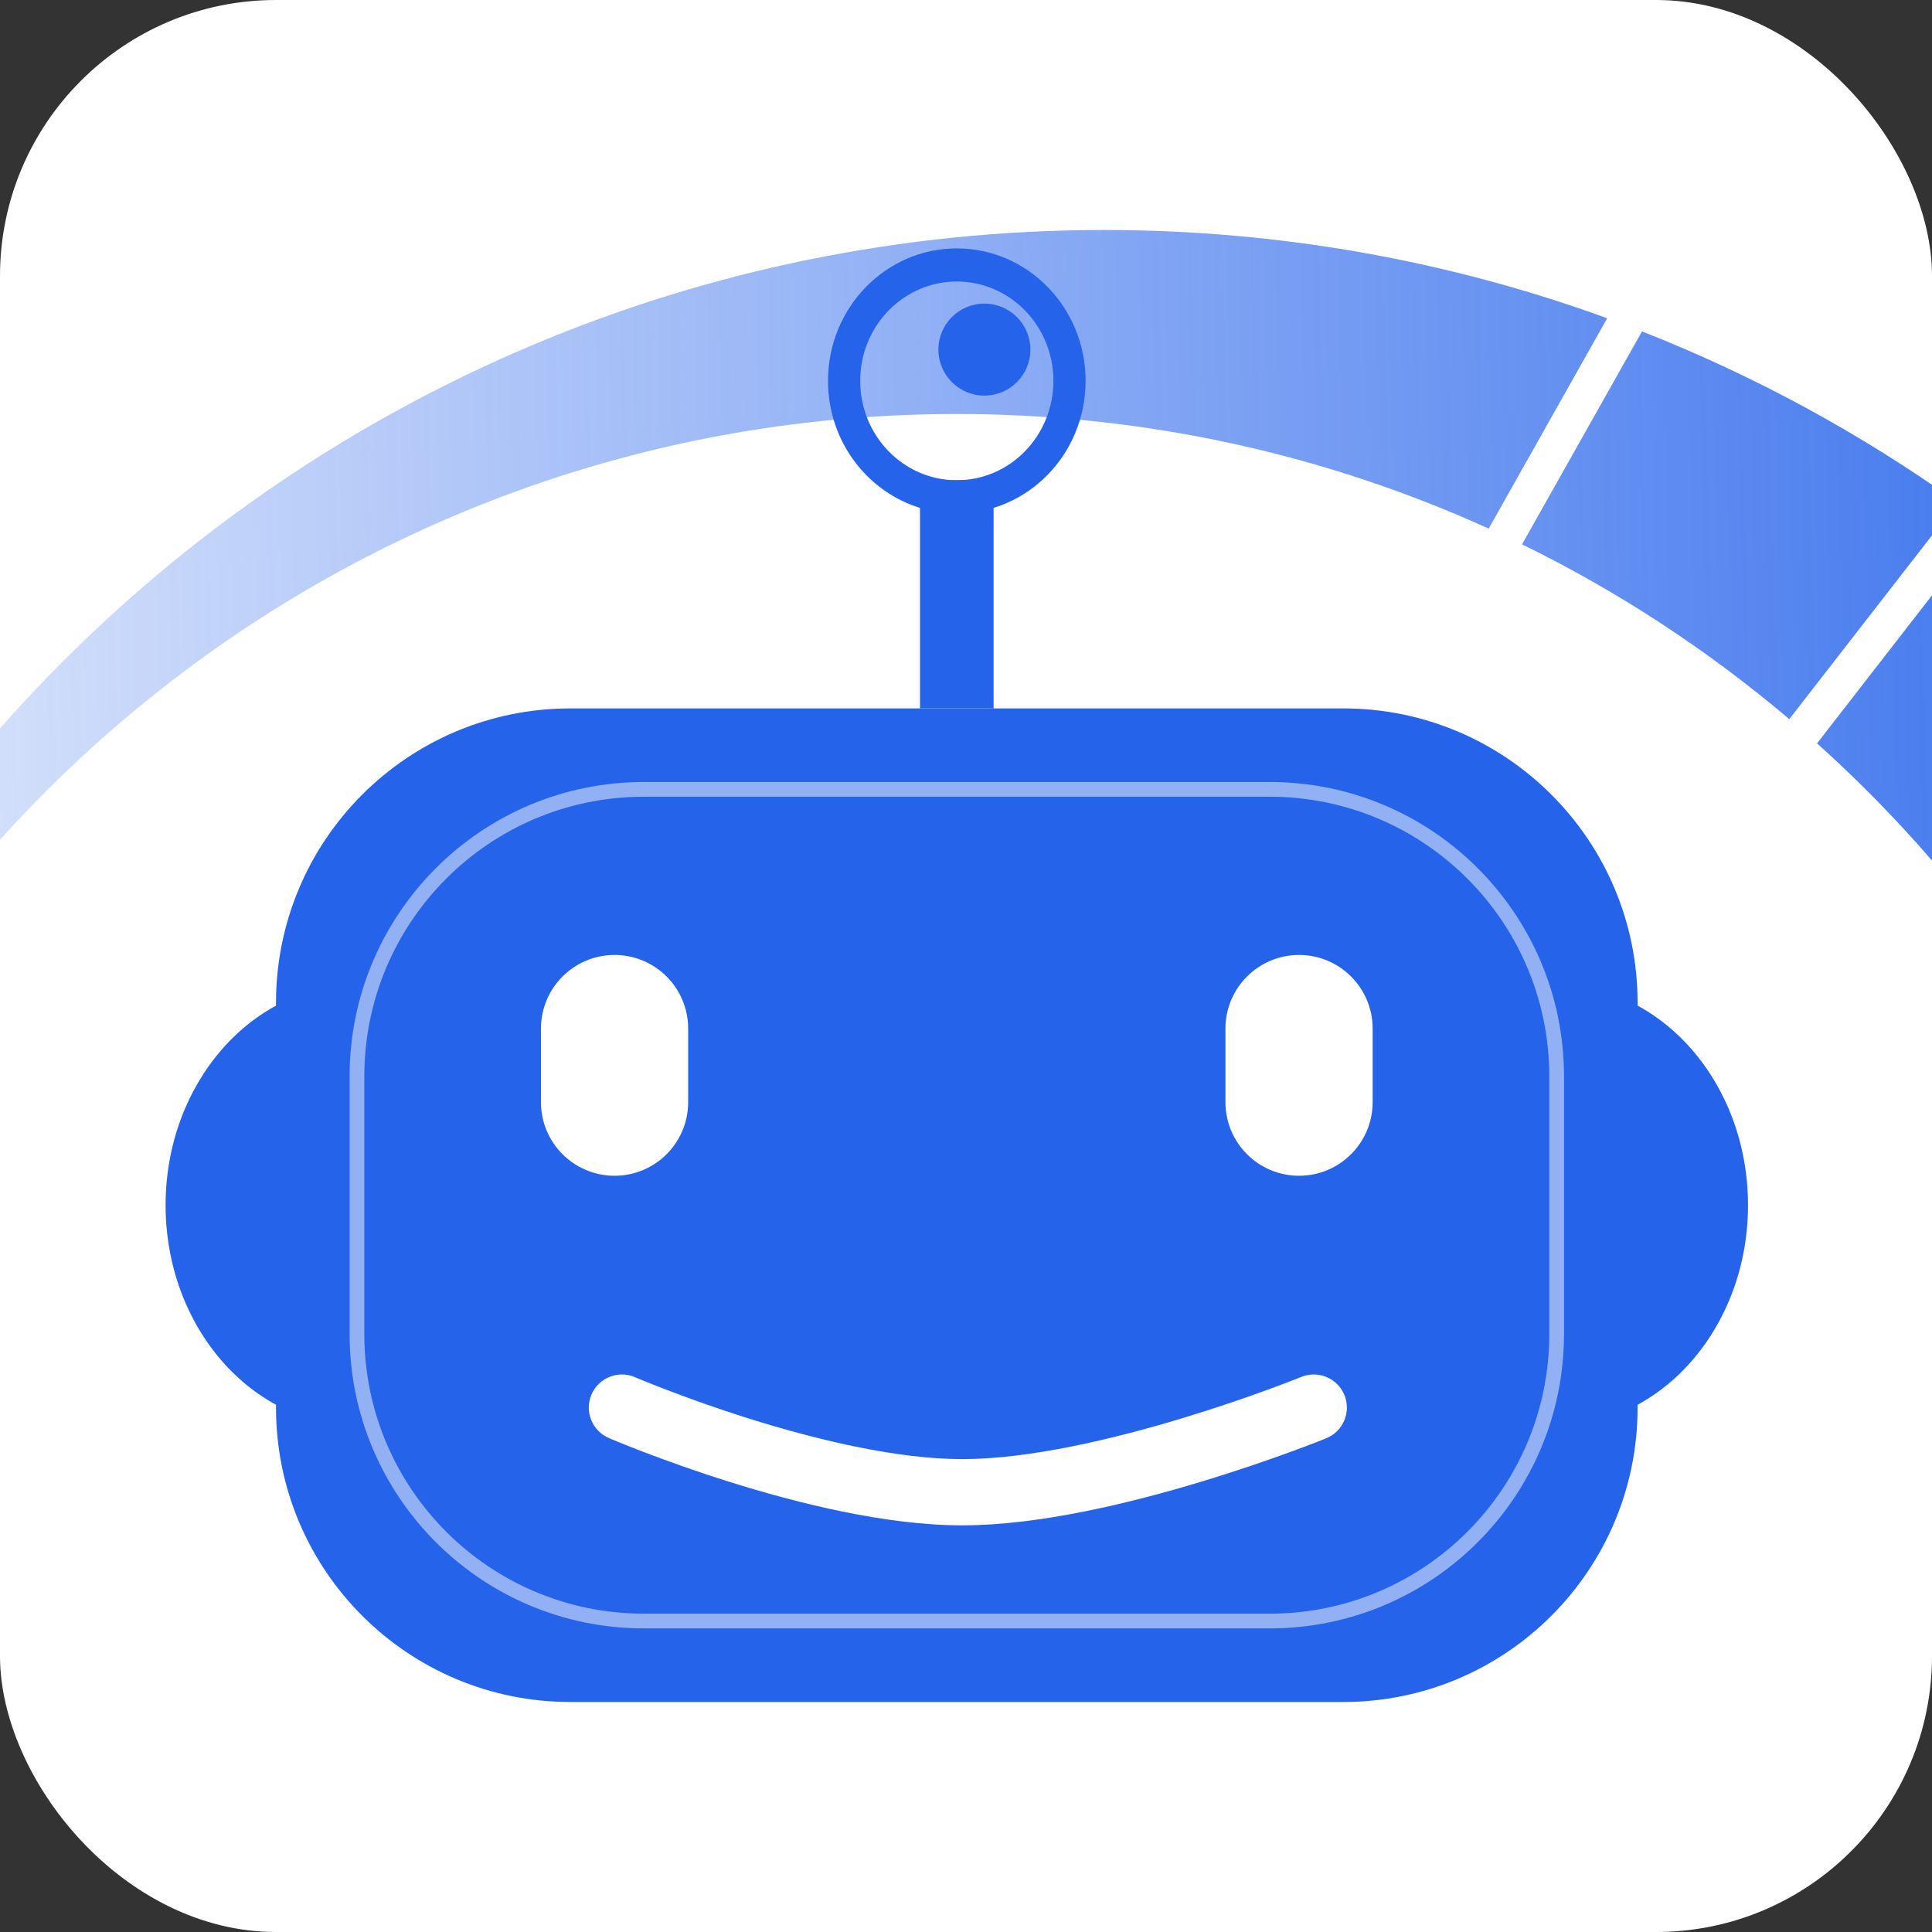 <svg width="105" height="105" viewBox="0 0 105 105" fill="none" xmlns="http://www.w3.org/2000/svg">
<rect x="0" y="0" width="105" height="105" fill="#333333" stroke="none"/>
<g clip-path="url(#clip0_11_60)">
<rect width="105" height="105" rx="15" fill="white"/>
<path fill-rule="evenodd" clip-rule="evenodd" d="M140 92.5C140 88.504 139.707 84.577 139.142 80.739L121.471 83.855C121.82 86.687 122 89.573 122 92.5H140ZM136.059 67.631C137.237 71.236 138.166 74.954 138.825 78.764L121.198 81.872C120.774 79.084 120.184 76.349 119.441 73.679L136.059 67.631ZM135.414 65.737C134.02 61.809 132.327 58.022 130.364 54.403L115.494 62.989C116.809 65.814 117.941 68.742 118.876 71.757L135.414 65.737ZM114.621 61.183L129.388 52.657C127.085 48.655 124.446 44.871 121.509 41.344L108.992 51.847C111.1 54.797 112.984 57.917 114.621 61.183ZM107.804 50.233C105.104 46.674 102.071 43.381 98.752 40.401L107.998 28.493C112.452 31.838 116.546 35.638 120.21 39.823L107.804 50.233ZM82.72 29.584C87.963 32.148 92.837 35.349 97.244 39.084L106.385 27.312C101.109 23.552 95.358 20.416 89.239 18.012L82.72 29.584ZM80.907 28.728C72.095 24.728 62.308 22.5 52 22.5C13.34 22.5 -18 53.84 -18 92.5H-20C-20 48.317 15.817 12.5 60 12.5C69.605 12.5 78.815 14.193 87.347 17.296L80.907 28.728Z" fill="url(#paint0_linear_11_60)"/>
<path d="M30 65.5C30 72.127 25.299 77.5 19.5 77.5C13.701 77.5 9 72.127 9 65.5C9 58.873 13.701 53.5 19.5 53.5C25.299 53.5 30 58.873 30 65.5Z" fill="#2563EB"/>
<path d="M95 65.5C95 72.127 90.299 77.5 84.5 77.5C78.701 77.5 74 72.127 74 65.5C74 58.873 78.701 53.5 84.5 53.5C90.299 53.5 95 58.873 95 65.5Z" fill="#2563EB"/>
<path fill-rule="evenodd" clip-rule="evenodd" d="M31 38.5C22.163 38.5 15 45.663 15 54.5V76.5C15 85.337 22.163 92.5 31 92.5H73C81.837 92.5 89 85.337 89 76.5V54.5C89 45.663 81.837 38.5 73 38.5H31ZM33.4 51.9C31.191 51.9 29.4 53.691 29.4 55.9V59.9C29.4 62.109 31.191 63.9 33.4 63.9C35.609 63.9 37.4 62.109 37.4 59.9V55.9C37.4 53.691 35.609 51.9 33.4 51.9ZM66.6 55.9C66.6 53.691 68.391 51.9 70.6 51.9C72.809 51.9 74.6 53.691 74.6 55.9V59.9C74.6 62.109 72.809 63.9 70.6 63.9C68.391 63.9 66.6 62.109 66.6 59.9V55.9ZM73.067 75.821C72.692 74.901 71.642 74.458 70.722 74.833L34.511 74.846L34.511 74.846C33.597 74.454 32.539 74.876 32.146 75.789C31.754 76.702 32.176 77.761 33.089 78.154L33.8 76.5C33.089 78.154 33.089 78.154 33.09 78.154L33.1 78.159L33.127 78.17L33.225 78.211C33.311 78.247 33.435 78.299 33.594 78.364C33.913 78.494 34.373 78.679 34.949 78.9C36.1 79.341 37.717 79.928 39.584 80.517C43.275 81.68 48.115 82.9 52.3 82.9C56.478 82.9 61.464 81.683 65.296 80.523C67.236 79.936 68.925 79.35 70.13 78.91C70.733 78.689 71.216 78.505 71.55 78.376C71.717 78.311 71.847 78.26 71.937 78.224L72.04 78.183L72.067 78.172L72.078 78.167C72.078 78.167 72.079 78.167 71.4 76.5L72.079 78.167C72.999 77.792 73.442 76.742 73.067 75.821ZM34.511 74.846L70.721 74.833L70.721 74.833L70.716 74.835L70.695 74.843L70.606 74.879C70.526 74.911 70.405 74.959 70.248 75.019C69.934 75.141 69.473 75.317 68.895 75.528C67.738 75.951 66.114 76.514 64.254 77.077C60.486 78.218 55.922 79.3 52.3 79.3C48.685 79.3 44.275 78.22 40.666 77.083C38.883 76.522 37.337 75.959 36.238 75.538C35.689 75.328 35.253 75.153 34.956 75.031C34.807 74.971 34.694 74.924 34.619 74.892L34.535 74.856L34.515 74.848L34.511 74.846Z" fill="url(#paint1_linear_11_60)"/>
<path fill-rule="evenodd" clip-rule="evenodd" d="M69 43.3H35C26.605 43.3 19.8 50.105 19.8 58.5V72.5C19.8 80.895 26.605 87.7 35 87.7H69C77.395 87.7 84.2 80.895 84.2 72.5V58.5C84.2 50.105 77.395 43.3 69 43.3ZM35 42.5C26.163 42.5 19 49.663 19 58.5V72.5C19 81.337 26.163 88.5 35 88.5H69C77.837 88.5 85 81.337 85 72.5V58.5C85 49.663 77.837 42.5 69 42.5H35Z" fill="white" fill-opacity="0.5"/>
<path d="M50 26.1H54V38.5H50V26.1Z" fill="url(#paint2_linear_11_60)"/>
<path fill-rule="evenodd" clip-rule="evenodd" d="M45 20.7C45 24.677 48.134 27.9 52 27.9C55.866 27.9 59 24.677 59 20.7C59 16.724 55.866 13.5 52 13.5C48.134 13.5 45 16.724 45 20.7ZM46.75 20.7C46.75 17.718 49.1 15.3 52 15.3C54.9 15.3 57.25 17.718 57.25 20.7C57.25 23.682 54.9 26.1 52 26.1C49.1 26.1 46.75 23.682 46.75 20.7Z" fill="#2563EB"/>
<path d="M51 19C51 17.619 52.119 16.5 53.5 16.5C54.881 16.5 56 17.619 56 19C56 20.381 54.881 21.5 53.5 21.5C52.119 21.5 51 20.381 51 19Z" fill="url(#paint3_linear_11_60)"/>
</g>
<defs>
<linearGradient id="paint0_linear_11_60" x1="-17.6" y1="89.6" x2="136.9" y2="85.5" gradientUnits="userSpaceOnUse">
<stop stop-color="#2563EB" stop-opacity="0.1"/>
<stop offset="1" stop-color="#2563EB"/>
</linearGradient>
<linearGradient id="paint1_linear_11_60" x1="25.4" y1="88" x2="73.6" y2="47.5" gradientUnits="userSpaceOnUse">
<stop stop-color="#2563EB"/>
<stop offset="1" stop-color="#2563EB"/>
</linearGradient>
<linearGradient id="paint2_linear_11_60" x1="52" y1="26.1" x2="52" y2="38.5" gradientUnits="userSpaceOnUse">
<stop stop-color="#2563EB"/>
<stop offset="1" stop-color="#2563EB"/>
</linearGradient>
<linearGradient id="paint3_linear_11_60" x1="53.5" y1="16.5" x2="53.5" y2="21.5" gradientUnits="userSpaceOnUse">
<stop offset="0.37" stop-color="#2563EB"/>
<stop offset="1" stop-color="#2563EB"/>
</linearGradient>
<clipPath id="clip0_11_60">
<rect width="105" height="105" rx="15" fill="white"/>
</clipPath>
</defs>
</svg>
